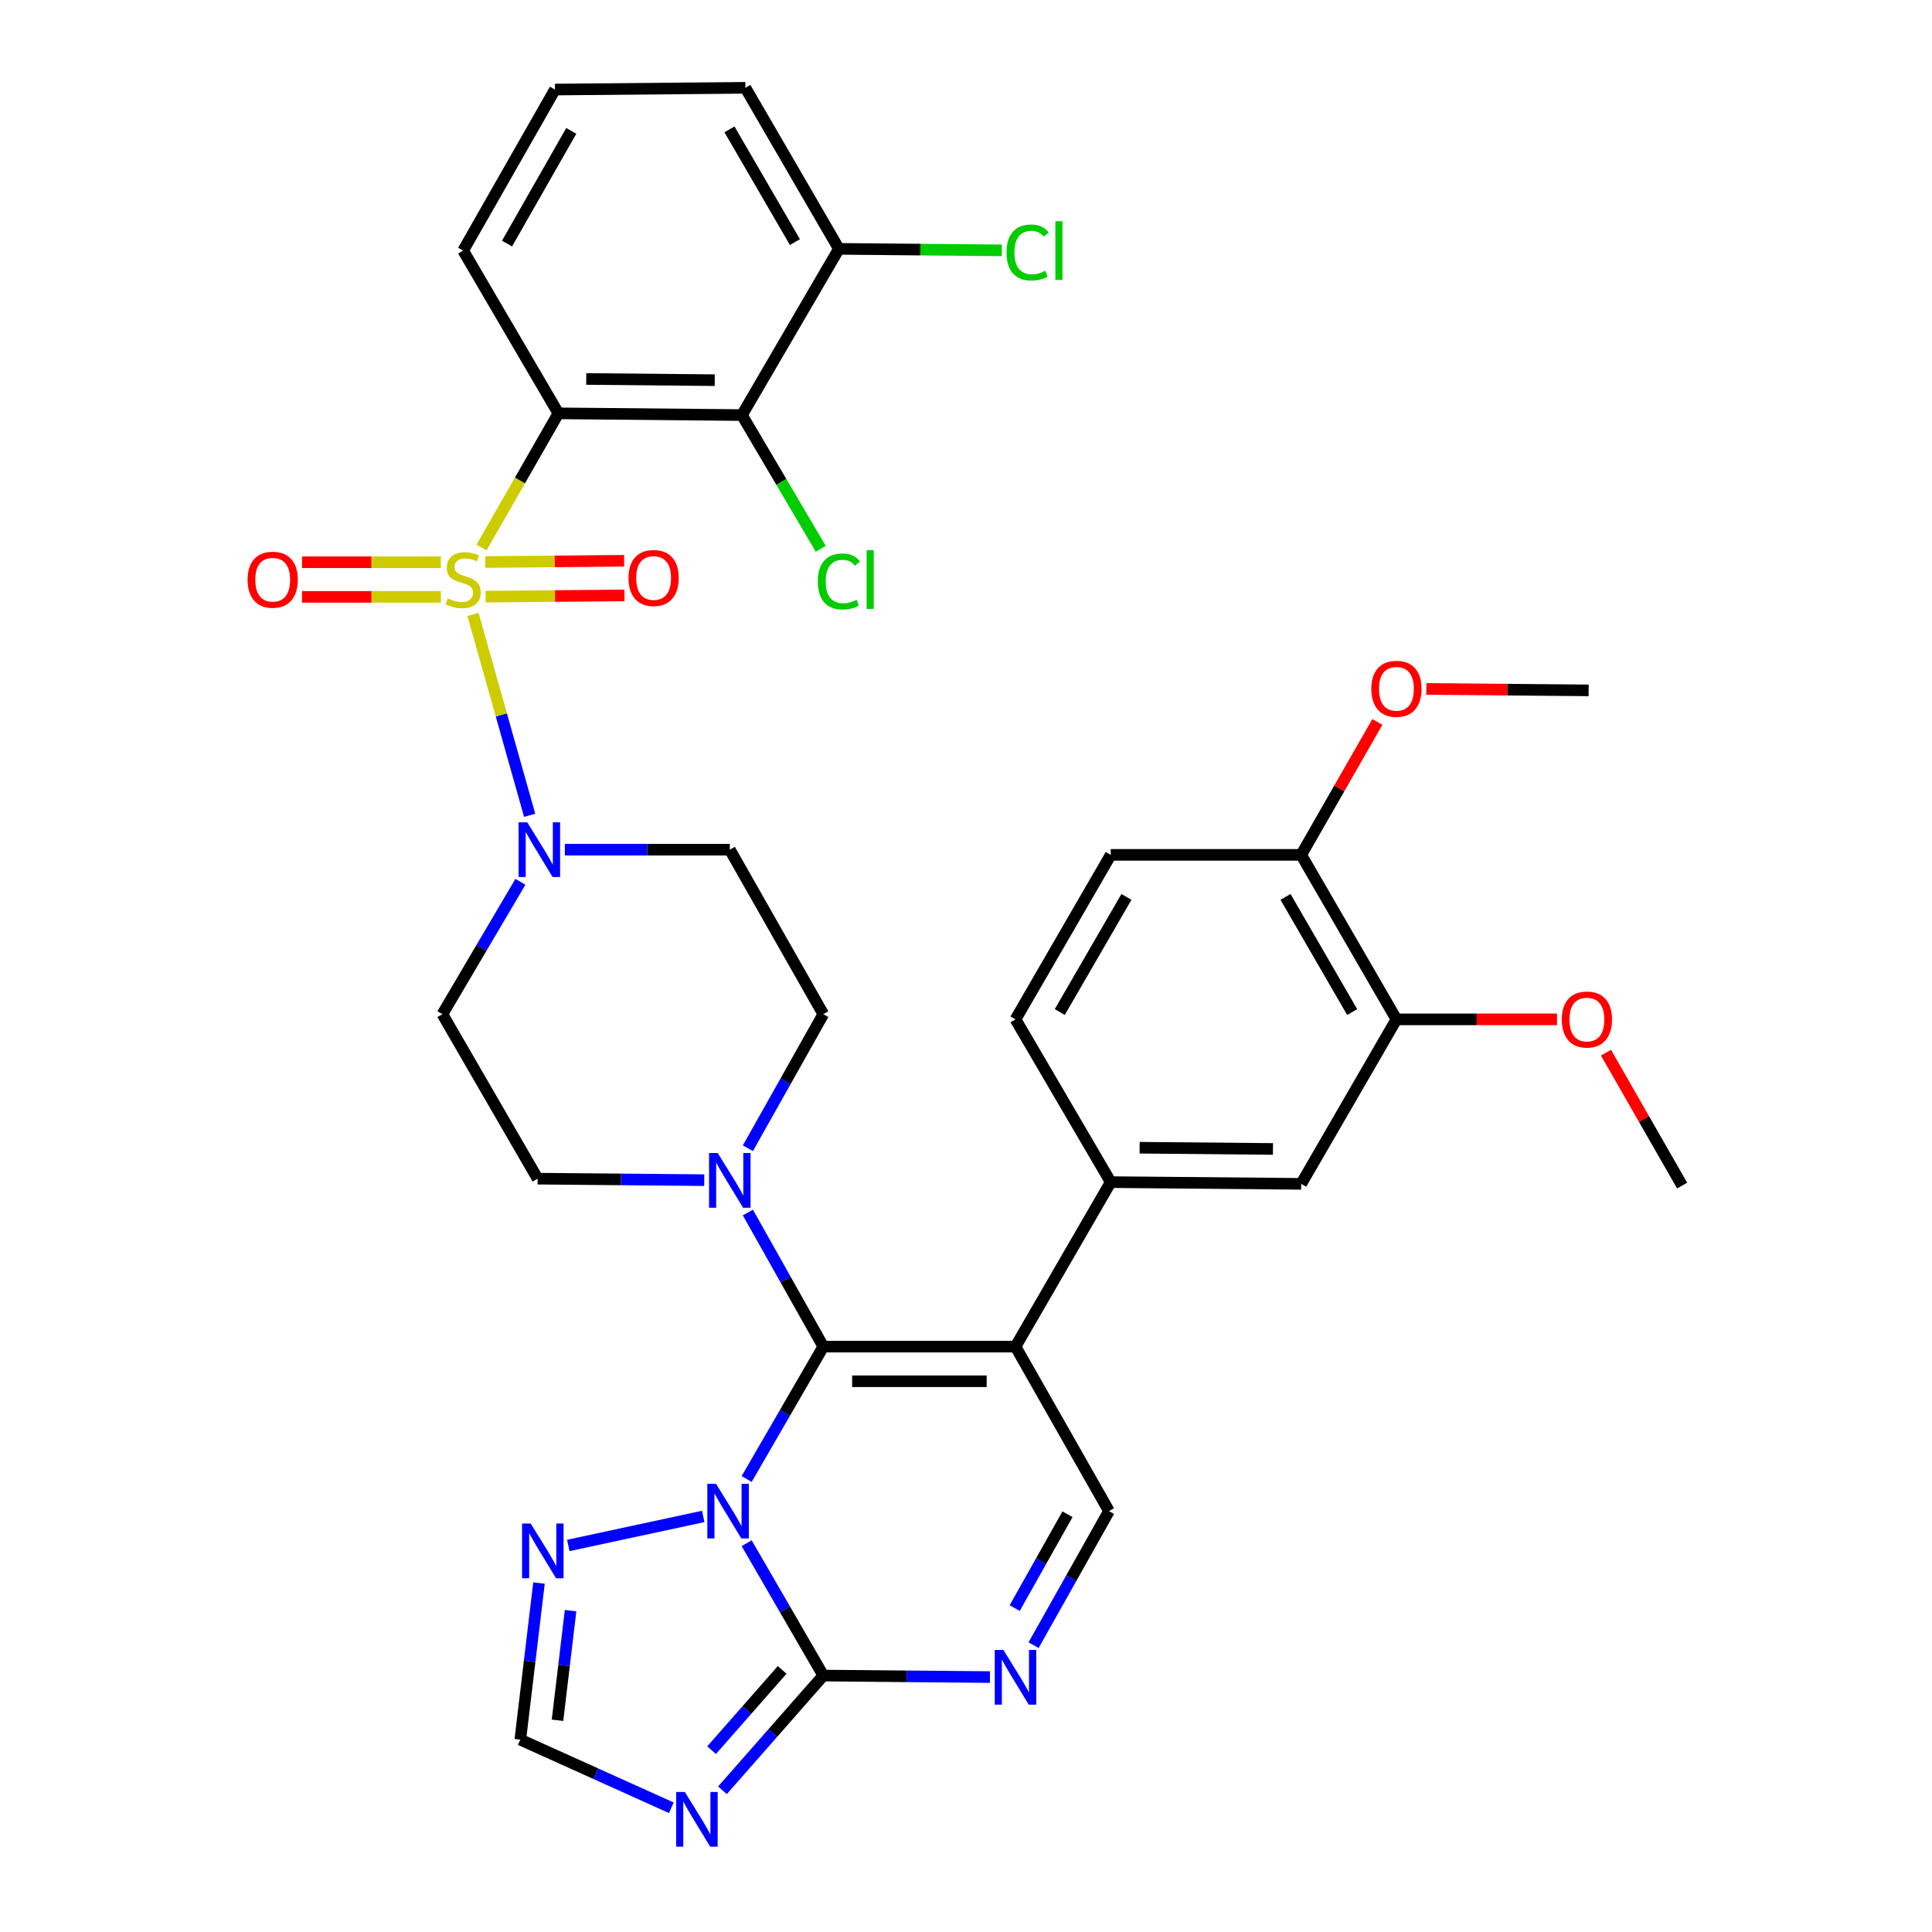 <?xml version='1.0' encoding='iso-8859-1'?>
<svg version='1.1' baseProfile='full'
              xmlns='http://www.w3.org/2000/svg'
                      xmlns:rdkit='http://www.rdkit.org/xml'
                      xmlns:xlink='http://www.w3.org/1999/xlink'
                  xml:space='preserve'
width='1000px' height='1000px' viewBox='0 0 1000 1000'>
<!-- END OF HEADER -->
<rect style='opacity:1.0;fill:#FFFFFF;stroke:none' width='1000' height='1000' x='0' y='0'> </rect>
<path class='bond-0' d='M 269.365,456.422 L 249.173,490.678' style='fill:none;fill-rule:evenodd;stroke:#0000FF;stroke-width:6px;stroke-linecap:butt;stroke-linejoin:miter;stroke-opacity:1' />
<path class='bond-0' d='M 249.173,490.678 L 228.981,524.935' style='fill:none;fill-rule:evenodd;stroke:#000000;stroke-width:6px;stroke-linecap:butt;stroke-linejoin:miter;stroke-opacity:1' />
<path class='bond-1' d='M 274.149,422 L 259.485,370.013' style='fill:none;fill-rule:evenodd;stroke:#0000FF;stroke-width:6px;stroke-linecap:butt;stroke-linejoin:miter;stroke-opacity:1' />
<path class='bond-1' d='M 259.485,370.013 L 244.821,318.027' style='fill:none;fill-rule:evenodd;stroke:#CCCC00;stroke-width:6px;stroke-linecap:butt;stroke-linejoin:miter;stroke-opacity:1' />
<path class='bond-2' d='M 292.373,439.791 L 335.061,439.791' style='fill:none;fill-rule:evenodd;stroke:#0000FF;stroke-width:6px;stroke-linecap:butt;stroke-linejoin:miter;stroke-opacity:1' />
<path class='bond-2' d='M 335.061,439.791 L 377.75,439.791' style='fill:none;fill-rule:evenodd;stroke:#000000;stroke-width:6px;stroke-linecap:butt;stroke-linejoin:miter;stroke-opacity:1' />
<path class='bond-3' d='M 228.185,291.012 L 192.254,291.012' style='fill:none;fill-rule:evenodd;stroke:#CCCC00;stroke-width:6px;stroke-linecap:butt;stroke-linejoin:miter;stroke-opacity:1' />
<path class='bond-3' d='M 192.254,291.012 L 156.324,291.012' style='fill:none;fill-rule:evenodd;stroke:#FF0000;stroke-width:6px;stroke-linecap:butt;stroke-linejoin:miter;stroke-opacity:1' />
<path class='bond-3' d='M 228.185,308.943 L 192.254,308.943' style='fill:none;fill-rule:evenodd;stroke:#CCCC00;stroke-width:6px;stroke-linecap:butt;stroke-linejoin:miter;stroke-opacity:1' />
<path class='bond-3' d='M 192.254,308.943 L 156.324,308.943' style='fill:none;fill-rule:evenodd;stroke:#FF0000;stroke-width:6px;stroke-linecap:butt;stroke-linejoin:miter;stroke-opacity:1' />
<path class='bond-4' d='M 251.356,308.838 L 287.286,308.511' style='fill:none;fill-rule:evenodd;stroke:#CCCC00;stroke-width:6px;stroke-linecap:butt;stroke-linejoin:miter;stroke-opacity:1' />
<path class='bond-4' d='M 287.286,308.511 L 323.217,308.184' style='fill:none;fill-rule:evenodd;stroke:#FF0000;stroke-width:6px;stroke-linecap:butt;stroke-linejoin:miter;stroke-opacity:1' />
<path class='bond-4' d='M 251.193,290.908 L 287.123,290.581' style='fill:none;fill-rule:evenodd;stroke:#CCCC00;stroke-width:6px;stroke-linecap:butt;stroke-linejoin:miter;stroke-opacity:1' />
<path class='bond-4' d='M 287.123,290.581 L 323.054,290.254' style='fill:none;fill-rule:evenodd;stroke:#FF0000;stroke-width:6px;stroke-linecap:butt;stroke-linejoin:miter;stroke-opacity:1' />
<path class='bond-5' d='M 249.24,283.379 L 269.13,248.664' style='fill:none;fill-rule:evenodd;stroke:#CCCC00;stroke-width:6px;stroke-linecap:butt;stroke-linejoin:miter;stroke-opacity:1' />
<path class='bond-5' d='M 269.13,248.664 L 289.02,213.948' style='fill:none;fill-rule:evenodd;stroke:#000000;stroke-width:6px;stroke-linecap:butt;stroke-linejoin:miter;stroke-opacity:1' />
<path class='bond-6' d='M 278.978,819.378 L 274.142,859.911' style='fill:none;fill-rule:evenodd;stroke:#0000FF;stroke-width:6px;stroke-linecap:butt;stroke-linejoin:miter;stroke-opacity:1' />
<path class='bond-6' d='M 274.142,859.911 L 269.306,900.443' style='fill:none;fill-rule:evenodd;stroke:#000000;stroke-width:6px;stroke-linecap:butt;stroke-linejoin:miter;stroke-opacity:1' />
<path class='bond-6' d='M 295.332,833.662 L 291.947,862.035' style='fill:none;fill-rule:evenodd;stroke:#0000FF;stroke-width:6px;stroke-linecap:butt;stroke-linejoin:miter;stroke-opacity:1' />
<path class='bond-6' d='M 291.947,862.035 L 288.562,890.408' style='fill:none;fill-rule:evenodd;stroke:#000000;stroke-width:6px;stroke-linecap:butt;stroke-linejoin:miter;stroke-opacity:1' />
<path class='bond-7' d='M 294.153,799.923 L 363.998,784.91' style='fill:none;fill-rule:evenodd;stroke:#0000FF;stroke-width:6px;stroke-linecap:butt;stroke-linejoin:miter;stroke-opacity:1' />
<path class='bond-8' d='M 269.306,900.443 L 308.392,918.072' style='fill:none;fill-rule:evenodd;stroke:#000000;stroke-width:6px;stroke-linecap:butt;stroke-linejoin:miter;stroke-opacity:1' />
<path class='bond-8' d='M 308.392,918.072 L 347.478,935.701' style='fill:none;fill-rule:evenodd;stroke:#0000FF;stroke-width:6px;stroke-linecap:butt;stroke-linejoin:miter;stroke-opacity:1' />
<path class='bond-9' d='M 373.942,926.643 L 400.043,896.957' style='fill:none;fill-rule:evenodd;stroke:#0000FF;stroke-width:6px;stroke-linecap:butt;stroke-linejoin:miter;stroke-opacity:1' />
<path class='bond-9' d='M 400.043,896.957 L 426.144,867.271' style='fill:none;fill-rule:evenodd;stroke:#000000;stroke-width:6px;stroke-linecap:butt;stroke-linejoin:miter;stroke-opacity:1' />
<path class='bond-9' d='M 368.306,905.897 L 386.577,885.117' style='fill:none;fill-rule:evenodd;stroke:#0000FF;stroke-width:6px;stroke-linecap:butt;stroke-linejoin:miter;stroke-opacity:1' />
<path class='bond-9' d='M 386.577,885.117 L 404.847,864.337' style='fill:none;fill-rule:evenodd;stroke:#000000;stroke-width:6px;stroke-linecap:butt;stroke-linejoin:miter;stroke-opacity:1' />
<path class='bond-10' d='M 426.144,867.271 L 406.31,833.019' style='fill:none;fill-rule:evenodd;stroke:#000000;stroke-width:6px;stroke-linecap:butt;stroke-linejoin:miter;stroke-opacity:1' />
<path class='bond-10' d='M 406.31,833.019 L 386.477,798.767' style='fill:none;fill-rule:evenodd;stroke:#0000FF;stroke-width:6px;stroke-linecap:butt;stroke-linejoin:miter;stroke-opacity:1' />
<path class='bond-11' d='M 426.144,867.271 L 469.27,867.659' style='fill:none;fill-rule:evenodd;stroke:#000000;stroke-width:6px;stroke-linecap:butt;stroke-linejoin:miter;stroke-opacity:1' />
<path class='bond-11' d='M 469.27,867.659 L 512.395,868.048' style='fill:none;fill-rule:evenodd;stroke:#0000FF;stroke-width:6px;stroke-linecap:butt;stroke-linejoin:miter;stroke-opacity:1' />
<path class='bond-12' d='M 386.475,765.528 L 406.309,731.266' style='fill:none;fill-rule:evenodd;stroke:#0000FF;stroke-width:6px;stroke-linecap:butt;stroke-linejoin:miter;stroke-opacity:1' />
<path class='bond-12' d='M 406.309,731.266 L 426.144,697.004' style='fill:none;fill-rule:evenodd;stroke:#000000;stroke-width:6px;stroke-linecap:butt;stroke-linejoin:miter;stroke-opacity:1' />
<path class='bond-13' d='M 534.977,851.54 L 554.497,816.844' style='fill:none;fill-rule:evenodd;stroke:#0000FF;stroke-width:6px;stroke-linecap:butt;stroke-linejoin:miter;stroke-opacity:1' />
<path class='bond-13' d='M 554.497,816.844 L 574.017,782.147' style='fill:none;fill-rule:evenodd;stroke:#000000;stroke-width:6px;stroke-linecap:butt;stroke-linejoin:miter;stroke-opacity:1' />
<path class='bond-13' d='M 525.205,832.339 L 538.869,808.052' style='fill:none;fill-rule:evenodd;stroke:#0000FF;stroke-width:6px;stroke-linecap:butt;stroke-linejoin:miter;stroke-opacity:1' />
<path class='bond-13' d='M 538.869,808.052 L 552.533,783.764' style='fill:none;fill-rule:evenodd;stroke:#000000;stroke-width:6px;stroke-linecap:butt;stroke-linejoin:miter;stroke-opacity:1' />
<path class='bond-14' d='M 574.017,782.147 L 525.622,697.004' style='fill:none;fill-rule:evenodd;stroke:#000000;stroke-width:6px;stroke-linecap:butt;stroke-linejoin:miter;stroke-opacity:1' />
<path class='bond-15' d='M 525.622,697.004 L 426.144,697.004' style='fill:none;fill-rule:evenodd;stroke:#000000;stroke-width:6px;stroke-linecap:butt;stroke-linejoin:miter;stroke-opacity:1' />
<path class='bond-15' d='M 510.701,714.935 L 441.066,714.935' style='fill:none;fill-rule:evenodd;stroke:#000000;stroke-width:6px;stroke-linecap:butt;stroke-linejoin:miter;stroke-opacity:1' />
<path class='bond-16' d='M 525.622,697.004 L 574.913,611.861' style='fill:none;fill-rule:evenodd;stroke:#000000;stroke-width:6px;stroke-linecap:butt;stroke-linejoin:miter;stroke-opacity:1' />
<path class='bond-17' d='M 426.144,697.004 L 406.623,662.298' style='fill:none;fill-rule:evenodd;stroke:#000000;stroke-width:6px;stroke-linecap:butt;stroke-linejoin:miter;stroke-opacity:1' />
<path class='bond-17' d='M 406.623,662.298 L 387.102,627.592' style='fill:none;fill-rule:evenodd;stroke:#0000FF;stroke-width:6px;stroke-linecap:butt;stroke-linejoin:miter;stroke-opacity:1' />
<path class='bond-18' d='M 387.103,594.337 L 406.624,559.636' style='fill:none;fill-rule:evenodd;stroke:#0000FF;stroke-width:6px;stroke-linecap:butt;stroke-linejoin:miter;stroke-opacity:1' />
<path class='bond-18' d='M 406.624,559.636 L 426.144,524.935' style='fill:none;fill-rule:evenodd;stroke:#000000;stroke-width:6px;stroke-linecap:butt;stroke-linejoin:miter;stroke-opacity:1' />
<path class='bond-19' d='M 364.523,610.846 L 321.397,610.462' style='fill:none;fill-rule:evenodd;stroke:#0000FF;stroke-width:6px;stroke-linecap:butt;stroke-linejoin:miter;stroke-opacity:1' />
<path class='bond-19' d='M 321.397,610.462 L 278.271,610.078' style='fill:none;fill-rule:evenodd;stroke:#000000;stroke-width:6px;stroke-linecap:butt;stroke-linejoin:miter;stroke-opacity:1' />
<path class='bond-20' d='M 426.144,524.935 L 377.75,439.791' style='fill:none;fill-rule:evenodd;stroke:#000000;stroke-width:6px;stroke-linecap:butt;stroke-linejoin:miter;stroke-opacity:1' />
<path class='bond-21' d='M 228.981,524.935 L 278.271,610.078' style='fill:none;fill-rule:evenodd;stroke:#000000;stroke-width:6px;stroke-linecap:butt;stroke-linejoin:miter;stroke-opacity:1' />
<path class='bond-22' d='M 574.913,611.861 L 673.505,612.758' style='fill:none;fill-rule:evenodd;stroke:#000000;stroke-width:6px;stroke-linecap:butt;stroke-linejoin:miter;stroke-opacity:1' />
<path class='bond-22' d='M 589.865,594.065 L 658.879,594.693' style='fill:none;fill-rule:evenodd;stroke:#000000;stroke-width:6px;stroke-linecap:butt;stroke-linejoin:miter;stroke-opacity:1' />
<path class='bond-23' d='M 574.913,611.861 L 525.622,527.624' style='fill:none;fill-rule:evenodd;stroke:#000000;stroke-width:6px;stroke-linecap:butt;stroke-linejoin:miter;stroke-opacity:1' />
<path class='bond-24' d='M 673.505,612.758 L 722.796,527.624' style='fill:none;fill-rule:evenodd;stroke:#000000;stroke-width:6px;stroke-linecap:butt;stroke-linejoin:miter;stroke-opacity:1' />
<path class='bond-25' d='M 722.796,527.624 L 673.505,442.481' style='fill:none;fill-rule:evenodd;stroke:#000000;stroke-width:6px;stroke-linecap:butt;stroke-linejoin:miter;stroke-opacity:1' />
<path class='bond-25' d='M 699.884,523.837 L 665.38,464.236' style='fill:none;fill-rule:evenodd;stroke:#000000;stroke-width:6px;stroke-linecap:butt;stroke-linejoin:miter;stroke-opacity:1' />
<path class='bond-26' d='M 722.796,527.624 L 764.354,527.624' style='fill:none;fill-rule:evenodd;stroke:#000000;stroke-width:6px;stroke-linecap:butt;stroke-linejoin:miter;stroke-opacity:1' />
<path class='bond-26' d='M 764.354,527.624 L 805.913,527.624' style='fill:none;fill-rule:evenodd;stroke:#FF0000;stroke-width:6px;stroke-linecap:butt;stroke-linejoin:miter;stroke-opacity:1' />
<path class='bond-27' d='M 673.505,442.481 L 574.913,442.481' style='fill:none;fill-rule:evenodd;stroke:#000000;stroke-width:6px;stroke-linecap:butt;stroke-linejoin:miter;stroke-opacity:1' />
<path class='bond-28' d='M 673.505,442.481 L 693.212,408.081' style='fill:none;fill-rule:evenodd;stroke:#000000;stroke-width:6px;stroke-linecap:butt;stroke-linejoin:miter;stroke-opacity:1' />
<path class='bond-28' d='M 693.212,408.081 L 712.92,373.68' style='fill:none;fill-rule:evenodd;stroke:#FF0000;stroke-width:6px;stroke-linecap:butt;stroke-linejoin:miter;stroke-opacity:1' />
<path class='bond-29' d='M 574.913,442.481 L 525.622,527.624' style='fill:none;fill-rule:evenodd;stroke:#000000;stroke-width:6px;stroke-linecap:butt;stroke-linejoin:miter;stroke-opacity:1' />
<path class='bond-29' d='M 583.038,464.236 L 548.534,523.837' style='fill:none;fill-rule:evenodd;stroke:#000000;stroke-width:6px;stroke-linecap:butt;stroke-linejoin:miter;stroke-opacity:1' />
<path class='bond-30' d='M 831.254,544.863 L 850.961,579.259' style='fill:none;fill-rule:evenodd;stroke:#FF0000;stroke-width:6px;stroke-linecap:butt;stroke-linejoin:miter;stroke-opacity:1' />
<path class='bond-30' d='M 850.961,579.259 L 870.668,613.654' style='fill:none;fill-rule:evenodd;stroke:#000000;stroke-width:6px;stroke-linecap:butt;stroke-linejoin:miter;stroke-opacity:1' />
<path class='bond-31' d='M 738.283,356.581 L 780.278,356.959' style='fill:none;fill-rule:evenodd;stroke:#FF0000;stroke-width:6px;stroke-linecap:butt;stroke-linejoin:miter;stroke-opacity:1' />
<path class='bond-31' d='M 780.278,356.959 L 822.274,357.338' style='fill:none;fill-rule:evenodd;stroke:#000000;stroke-width:6px;stroke-linecap:butt;stroke-linejoin:miter;stroke-opacity:1' />
<path class='bond-32' d='M 289.02,213.948 L 384.026,214.845' style='fill:none;fill-rule:evenodd;stroke:#000000;stroke-width:6px;stroke-linecap:butt;stroke-linejoin:miter;stroke-opacity:1' />
<path class='bond-32' d='M 303.44,196.152 L 369.944,196.78' style='fill:none;fill-rule:evenodd;stroke:#000000;stroke-width:6px;stroke-linecap:butt;stroke-linejoin:miter;stroke-opacity:1' />
<path class='bond-33' d='M 289.02,213.948 L 239.729,129.701' style='fill:none;fill-rule:evenodd;stroke:#000000;stroke-width:6px;stroke-linecap:butt;stroke-linejoin:miter;stroke-opacity:1' />
<path class='bond-34' d='M 384.026,214.845 L 434.213,128.805' style='fill:none;fill-rule:evenodd;stroke:#000000;stroke-width:6px;stroke-linecap:butt;stroke-linejoin:miter;stroke-opacity:1' />
<path class='bond-35' d='M 384.026,214.845 L 404.424,249.446' style='fill:none;fill-rule:evenodd;stroke:#000000;stroke-width:6px;stroke-linecap:butt;stroke-linejoin:miter;stroke-opacity:1' />
<path class='bond-35' d='M 404.424,249.446 L 424.822,284.047' style='fill:none;fill-rule:evenodd;stroke:#00CC00;stroke-width:6px;stroke-linecap:butt;stroke-linejoin:miter;stroke-opacity:1' />
<path class='bond-36' d='M 239.729,129.701 L 287.247,46.351' style='fill:none;fill-rule:evenodd;stroke:#000000;stroke-width:6px;stroke-linecap:butt;stroke-linejoin:miter;stroke-opacity:1' />
<path class='bond-36' d='M 262.435,126.079 L 295.697,67.734' style='fill:none;fill-rule:evenodd;stroke:#000000;stroke-width:6px;stroke-linecap:butt;stroke-linejoin:miter;stroke-opacity:1' />
<path class='bond-37' d='M 434.213,128.805 L 385.819,45.455' style='fill:none;fill-rule:evenodd;stroke:#000000;stroke-width:6px;stroke-linecap:butt;stroke-linejoin:miter;stroke-opacity:1' />
<path class='bond-37' d='M 411.447,125.306 L 377.571,66.961' style='fill:none;fill-rule:evenodd;stroke:#000000;stroke-width:6px;stroke-linecap:butt;stroke-linejoin:miter;stroke-opacity:1' />
<path class='bond-38' d='M 434.213,128.805 L 476.375,129.192' style='fill:none;fill-rule:evenodd;stroke:#000000;stroke-width:6px;stroke-linecap:butt;stroke-linejoin:miter;stroke-opacity:1' />
<path class='bond-38' d='M 476.375,129.192 L 518.536,129.579' style='fill:none;fill-rule:evenodd;stroke:#00CC00;stroke-width:6px;stroke-linecap:butt;stroke-linejoin:miter;stroke-opacity:1' />
<path class='bond-39' d='M 287.247,46.351 L 385.819,45.455' style='fill:none;fill-rule:evenodd;stroke:#000000;stroke-width:6px;stroke-linecap:butt;stroke-linejoin:miter;stroke-opacity:1' />
<path  class='atom-0' d='M 272.908 425.631
L 282.188 440.631
Q 283.108 442.111, 284.588 444.791
Q 286.068 447.471, 286.148 447.631
L 286.148 425.631
L 289.908 425.631
L 289.908 453.951
L 286.028 453.951
L 276.068 437.551
Q 274.908 435.631, 273.668 433.431
Q 272.468 431.231, 272.108 430.551
L 272.108 453.951
L 268.428 453.951
L 268.428 425.631
L 272.908 425.631
' fill='#0000FF'/>
<path  class='atom-1' d='M 231.729 309.698
Q 232.049 309.818, 233.369 310.378
Q 234.689 310.938, 236.129 311.298
Q 237.609 311.618, 239.049 311.618
Q 241.729 311.618, 243.289 310.338
Q 244.849 309.018, 244.849 306.738
Q 244.849 305.178, 244.049 304.218
Q 243.289 303.258, 242.089 302.738
Q 240.889 302.218, 238.889 301.618
Q 236.369 300.858, 234.849 300.138
Q 233.369 299.418, 232.289 297.898
Q 231.249 296.378, 231.249 293.818
Q 231.249 290.258, 233.649 288.058
Q 236.089 285.858, 240.889 285.858
Q 244.169 285.858, 247.889 287.418
L 246.969 290.498
Q 243.569 289.098, 241.009 289.098
Q 238.249 289.098, 236.729 290.258
Q 235.209 291.378, 235.249 293.338
Q 235.249 294.858, 236.009 295.778
Q 236.809 296.698, 237.929 297.218
Q 239.089 297.738, 241.009 298.338
Q 243.569 299.138, 245.089 299.938
Q 246.609 300.738, 247.689 302.378
Q 248.809 303.978, 248.809 306.738
Q 248.809 310.658, 246.169 312.778
Q 243.569 314.858, 239.209 314.858
Q 236.689 314.858, 234.769 314.298
Q 232.889 313.778, 230.649 312.858
L 231.729 309.698
' fill='#CCCC00'/>
<path  class='atom-2' d='M 128.148 300.058
Q 128.148 293.258, 131.508 289.458
Q 134.868 285.658, 141.148 285.658
Q 147.428 285.658, 150.788 289.458
Q 154.148 293.258, 154.148 300.058
Q 154.148 306.938, 150.748 310.858
Q 147.348 314.738, 141.148 314.738
Q 134.908 314.738, 131.508 310.858
Q 128.148 306.978, 128.148 300.058
M 141.148 311.538
Q 145.468 311.538, 147.788 308.658
Q 150.148 305.738, 150.148 300.058
Q 150.148 294.498, 147.788 291.698
Q 145.468 288.858, 141.148 288.858
Q 136.828 288.858, 134.468 291.658
Q 132.148 294.458, 132.148 300.058
Q 132.148 305.778, 134.468 308.658
Q 136.828 311.538, 141.148 311.538
' fill='#FF0000'/>
<path  class='atom-3' d='M 325.311 299.161
Q 325.311 292.361, 328.671 288.561
Q 332.031 284.761, 338.311 284.761
Q 344.591 284.761, 347.951 288.561
Q 351.311 292.361, 351.311 299.161
Q 351.311 306.041, 347.911 309.961
Q 344.511 313.841, 338.311 313.841
Q 332.071 313.841, 328.671 309.961
Q 325.311 306.081, 325.311 299.161
M 338.311 310.641
Q 342.631 310.641, 344.951 307.761
Q 347.311 304.841, 347.311 299.161
Q 347.311 293.601, 344.951 290.801
Q 342.631 287.961, 338.311 287.961
Q 333.991 287.961, 331.631 290.761
Q 329.311 293.561, 329.311 299.161
Q 329.311 304.881, 331.631 307.761
Q 333.991 310.641, 338.311 310.641
' fill='#FF0000'/>
<path  class='atom-4' d='M 274.701 788.598
L 283.981 803.598
Q 284.901 805.078, 286.381 807.758
Q 287.861 810.438, 287.941 810.598
L 287.941 788.598
L 291.701 788.598
L 291.701 816.918
L 287.821 816.918
L 277.861 800.518
Q 276.701 798.598, 275.461 796.398
Q 274.261 794.198, 273.901 793.518
L 273.901 816.918
L 270.221 816.918
L 270.221 788.598
L 274.701 788.598
' fill='#0000FF'/>
<path  class='atom-6' d='M 354.465 927.515
L 363.745 942.515
Q 364.665 943.995, 366.145 946.675
Q 367.625 949.355, 367.705 949.515
L 367.705 927.515
L 371.465 927.515
L 371.465 955.835
L 367.585 955.835
L 357.625 939.435
Q 356.465 937.515, 355.225 935.315
Q 354.025 933.115, 353.665 932.435
L 353.665 955.835
L 349.985 955.835
L 349.985 927.515
L 354.465 927.515
' fill='#0000FF'/>
<path  class='atom-8' d='M 370.593 767.987
L 379.873 782.987
Q 380.793 784.467, 382.273 787.147
Q 383.753 789.827, 383.833 789.987
L 383.833 767.987
L 387.593 767.987
L 387.593 796.307
L 383.713 796.307
L 373.753 779.907
Q 372.593 777.987, 371.353 775.787
Q 370.153 773.587, 369.793 772.907
L 369.793 796.307
L 366.113 796.307
L 366.113 767.987
L 370.593 767.987
' fill='#0000FF'/>
<path  class='atom-9' d='M 519.362 854.007
L 528.642 869.007
Q 529.562 870.487, 531.042 873.167
Q 532.522 875.847, 532.602 876.007
L 532.602 854.007
L 536.362 854.007
L 536.362 882.327
L 532.482 882.327
L 522.522 865.927
Q 521.362 864.007, 520.122 861.807
Q 518.922 859.607, 518.562 858.927
L 518.562 882.327
L 514.882 882.327
L 514.882 854.007
L 519.362 854.007
' fill='#0000FF'/>
<path  class='atom-13' d='M 371.49 596.804
L 380.77 611.804
Q 381.69 613.284, 383.17 615.964
Q 384.65 618.644, 384.73 618.804
L 384.73 596.804
L 388.49 596.804
L 388.49 625.124
L 384.61 625.124
L 374.65 608.724
Q 373.49 606.804, 372.25 604.604
Q 371.05 602.404, 370.69 601.724
L 370.69 625.124
L 367.01 625.124
L 367.01 596.804
L 371.49 596.804
' fill='#0000FF'/>
<path  class='atom-24' d='M 808.377 527.704
Q 808.377 520.904, 811.737 517.104
Q 815.097 513.304, 821.377 513.304
Q 827.657 513.304, 831.017 517.104
Q 834.377 520.904, 834.377 527.704
Q 834.377 534.584, 830.977 538.504
Q 827.577 542.384, 821.377 542.384
Q 815.137 542.384, 811.737 538.504
Q 808.377 534.624, 808.377 527.704
M 821.377 539.184
Q 825.697 539.184, 828.017 536.304
Q 830.377 533.384, 830.377 527.704
Q 830.377 522.144, 828.017 519.344
Q 825.697 516.504, 821.377 516.504
Q 817.057 516.504, 814.697 519.304
Q 812.377 522.104, 812.377 527.704
Q 812.377 533.424, 814.697 536.304
Q 817.057 539.184, 821.377 539.184
' fill='#FF0000'/>
<path  class='atom-25' d='M 709.796 356.521
Q 709.796 349.721, 713.156 345.921
Q 716.516 342.121, 722.796 342.121
Q 729.076 342.121, 732.436 345.921
Q 735.796 349.721, 735.796 356.521
Q 735.796 363.401, 732.396 367.321
Q 728.996 371.201, 722.796 371.201
Q 716.556 371.201, 713.156 367.321
Q 709.796 363.441, 709.796 356.521
M 722.796 368.001
Q 727.116 368.001, 729.436 365.121
Q 731.796 362.201, 731.796 356.521
Q 731.796 350.961, 729.436 348.161
Q 727.116 345.321, 722.796 345.321
Q 718.476 345.321, 716.116 348.121
Q 713.796 350.921, 713.796 356.521
Q 713.796 362.241, 716.116 365.121
Q 718.476 368.001, 722.796 368.001
' fill='#FF0000'/>
<path  class='atom-32' d='M 423.293 300.958
Q 423.293 293.918, 426.573 290.238
Q 429.893 286.518, 436.173 286.518
Q 442.013 286.518, 445.133 290.638
L 442.493 292.798
Q 440.213 289.798, 436.173 289.798
Q 431.893 289.798, 429.613 292.678
Q 427.373 295.518, 427.373 300.958
Q 427.373 306.558, 429.693 309.438
Q 432.053 312.318, 436.613 312.318
Q 439.733 312.318, 443.373 310.438
L 444.493 313.438
Q 443.013 314.398, 440.773 314.958
Q 438.533 315.518, 436.053 315.518
Q 429.893 315.518, 426.573 311.758
Q 423.293 307.998, 423.293 300.958
' fill='#00CC00'/>
<path  class='atom-32' d='M 448.573 284.798
L 452.253 284.798
L 452.253 315.158
L 448.573 315.158
L 448.573 284.798
' fill='#00CC00'/>
<path  class='atom-35' d='M 520.978 130.681
Q 520.978 123.641, 524.258 119.961
Q 527.578 116.241, 533.858 116.241
Q 539.698 116.241, 542.818 120.361
L 540.178 122.521
Q 537.898 119.521, 533.858 119.521
Q 529.578 119.521, 527.298 122.401
Q 525.058 125.241, 525.058 130.681
Q 525.058 136.281, 527.378 139.161
Q 529.738 142.041, 534.298 142.041
Q 537.418 142.041, 541.058 140.161
L 542.178 143.161
Q 540.698 144.121, 538.458 144.681
Q 536.218 145.241, 533.738 145.241
Q 527.578 145.241, 524.258 141.481
Q 520.978 137.721, 520.978 130.681
' fill='#00CC00'/>
<path  class='atom-35' d='M 546.258 114.521
L 549.938 114.521
L 549.938 144.881
L 546.258 144.881
L 546.258 114.521
' fill='#00CC00'/>
</svg>

